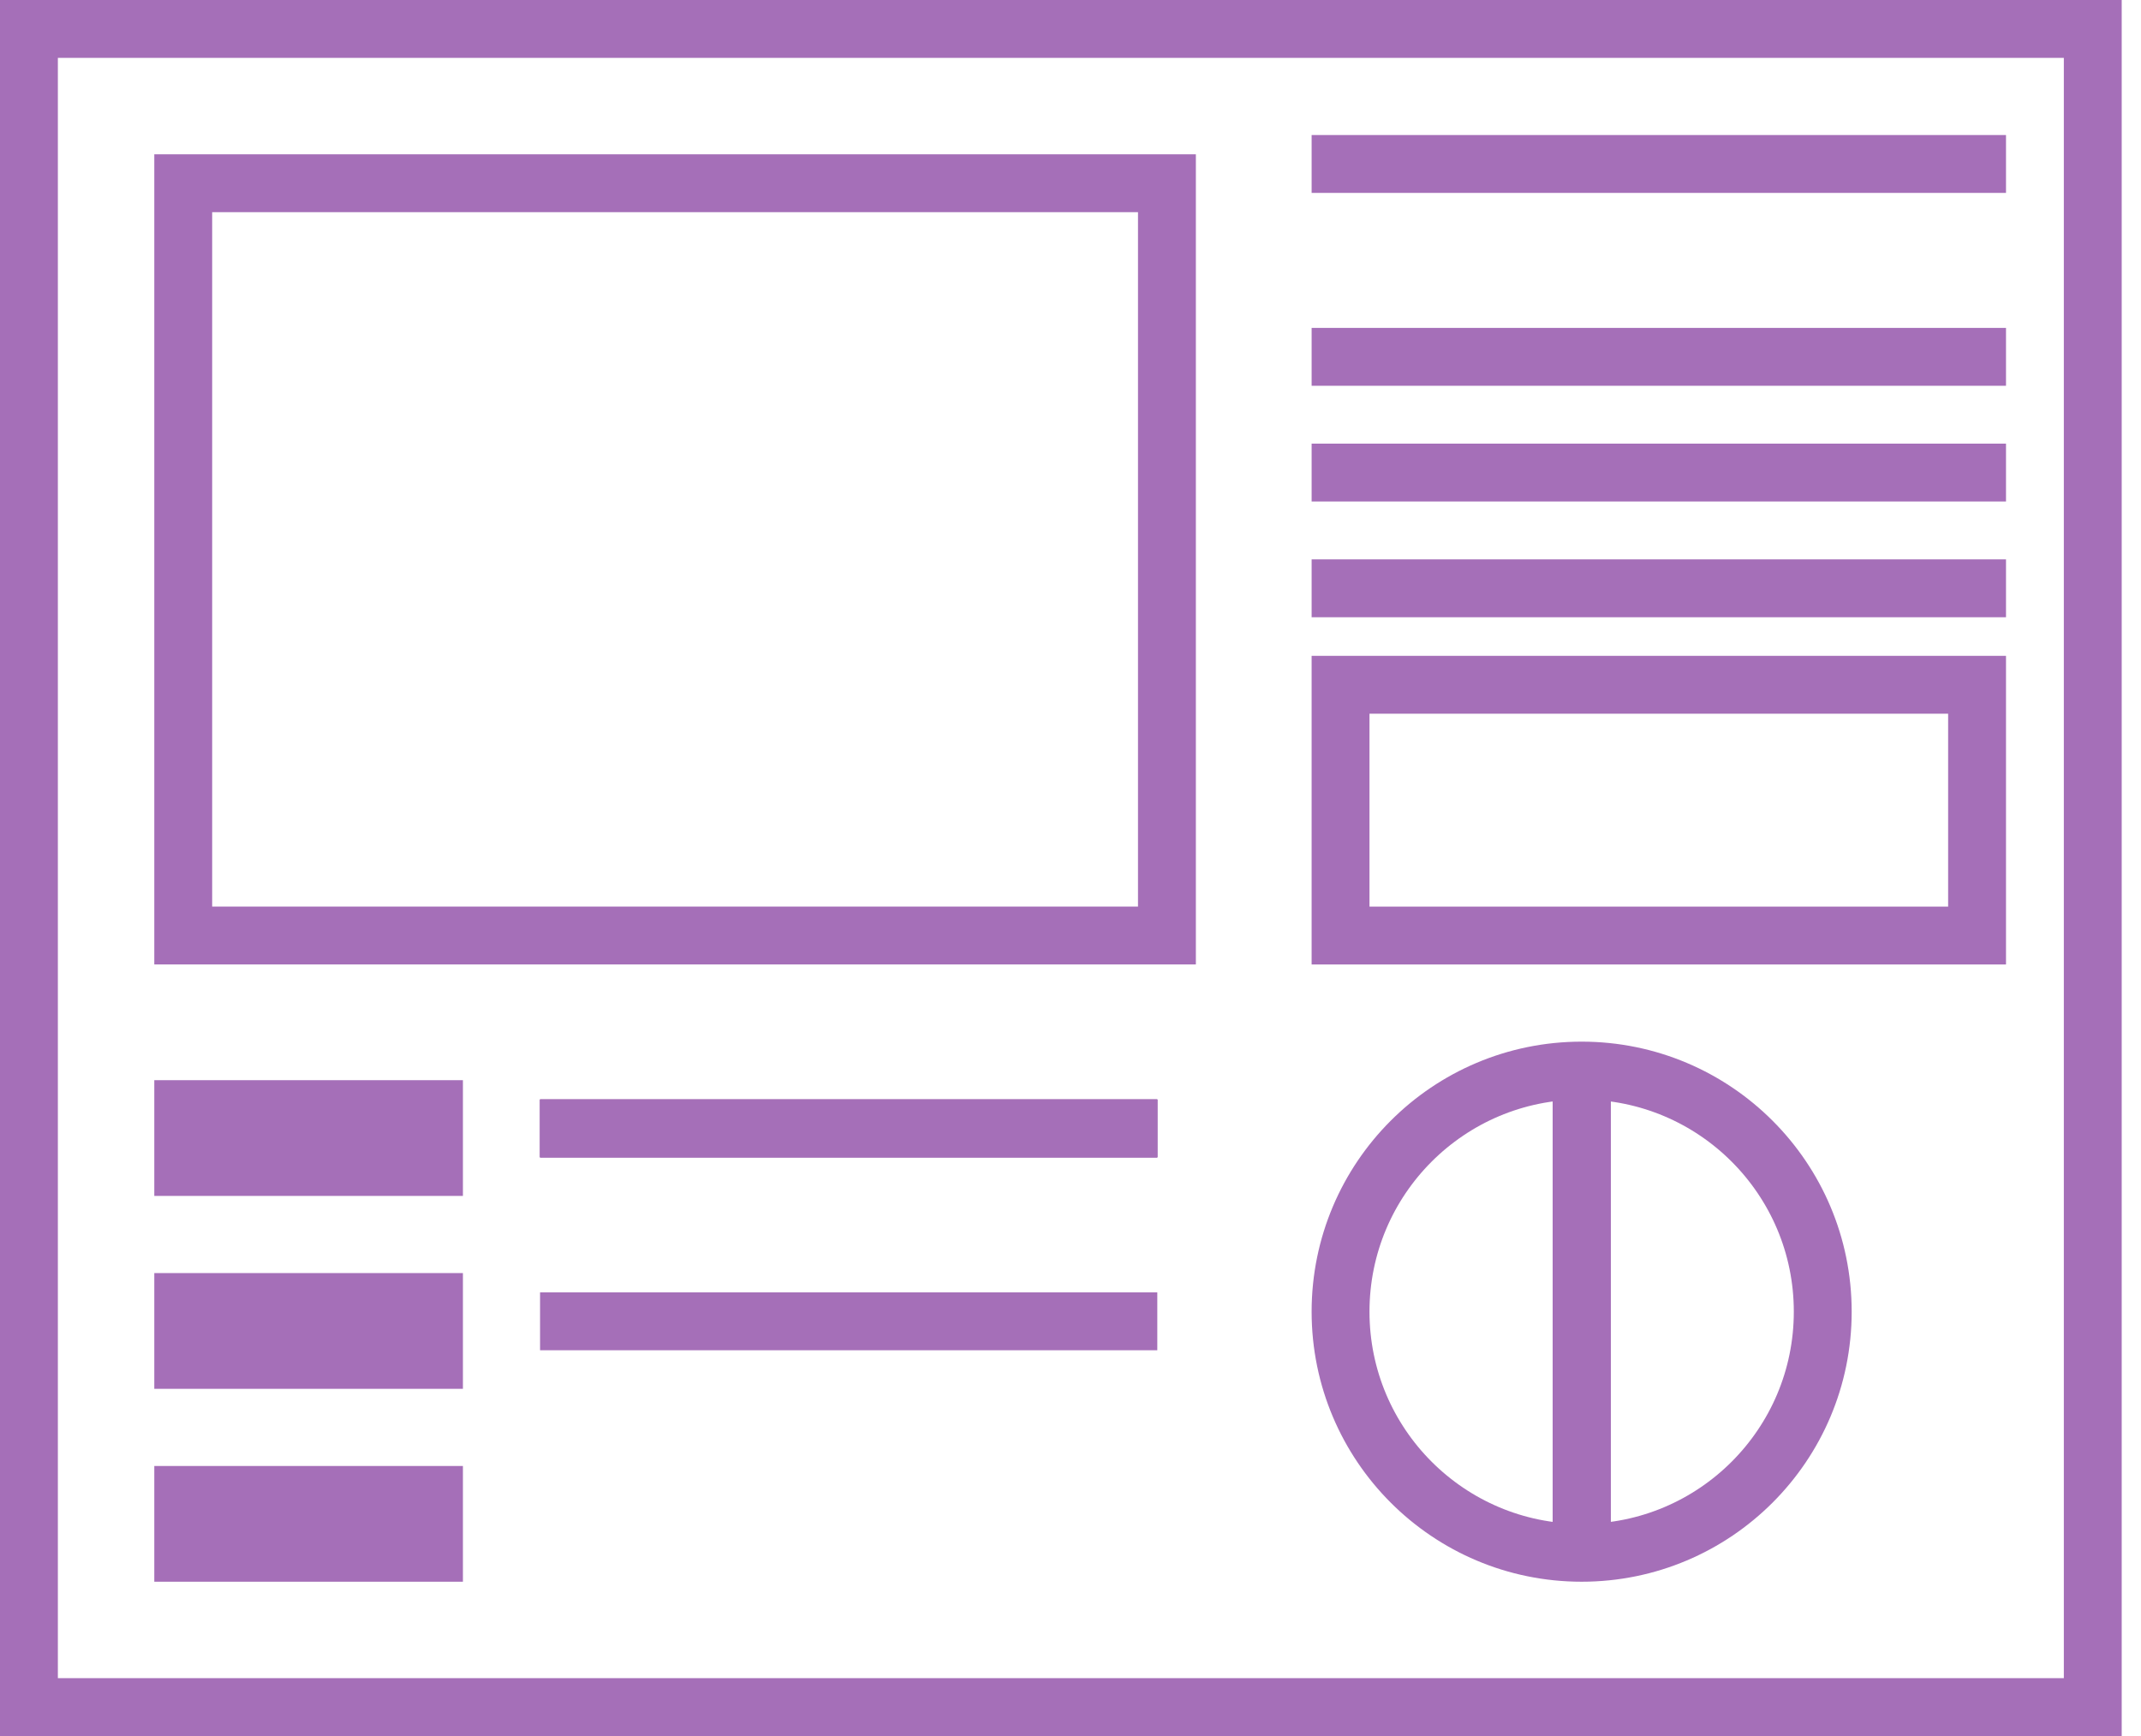 <svg width="74" height="60" viewBox="0 0 74 60" fill="none" xmlns="http://www.w3.org/2000/svg">
<rect x="1" y="1" width="71.333" height="58" stroke="#A56FB8" stroke-width="2"/>
<rect x="6.333" y="6.333" width="34" height="26" stroke="#A56FB8" stroke-width="2"/>
<rect x="46.334" y="23.667" width="22" height="8.667" stroke="#A56FB8" stroke-width="2"/>
<rect x="6.333" y="38.333" width="8.667" height="2" stroke="#A56FB8" stroke-width="2"/>
<rect x="6.333" y="45" width="8.667" height="2" stroke="#A56FB8" stroke-width="2"/>
<rect x="6.333" y="51.667" width="8.667" height="2" stroke="#A56FB8" stroke-width="2"/>
<line x1="18.666" y1="39" x2="40" y2="39" stroke="#A56FB8" stroke-width="2"/>
<line x1="18.666" y1="39" x2="40" y2="39" stroke="#A56FB8" stroke-width="2"/>
<line x1="18.666" y1="39" x2="40" y2="39" stroke="#A56FB8" stroke-width="2"/>
<line x1="18.666" y1="39" x2="40" y2="39" stroke="#A56FB8" stroke-width="2"/>
<path d="M54.666 37.333V54" stroke="#A56FB8" stroke-width="2"/>
<path d="M54.666 37.333V54" stroke="#A56FB8" stroke-width="2"/>
<path d="M54.666 37.333V54" stroke="#A56FB8" stroke-width="2"/>
<path d="M54.666 37.333V54" stroke="#A56FB8" stroke-width="2"/>
<line x1="18.666" y1="45.667" x2="40" y2="45.667" stroke="#A56FB8" stroke-width="2"/>
<line x1="45.334" y1="5.667" x2="69.334" y2="5.667" stroke="#A56FB8" stroke-width="2"/>
<line x1="45.334" y1="12.333" x2="69.334" y2="12.333" stroke="#A56FB8" stroke-width="2"/>
<line x1="45.334" y1="16.333" x2="69.334" y2="16.333" stroke="#A56FB8" stroke-width="2"/>
<line x1="45.334" y1="20.333" x2="69.334" y2="20.333" stroke="#A56FB8" stroke-width="2"/>
<circle cx="54.667" cy="45.334" r="8.333" stroke="#A56FB8" stroke-width="2"/>
</svg>
